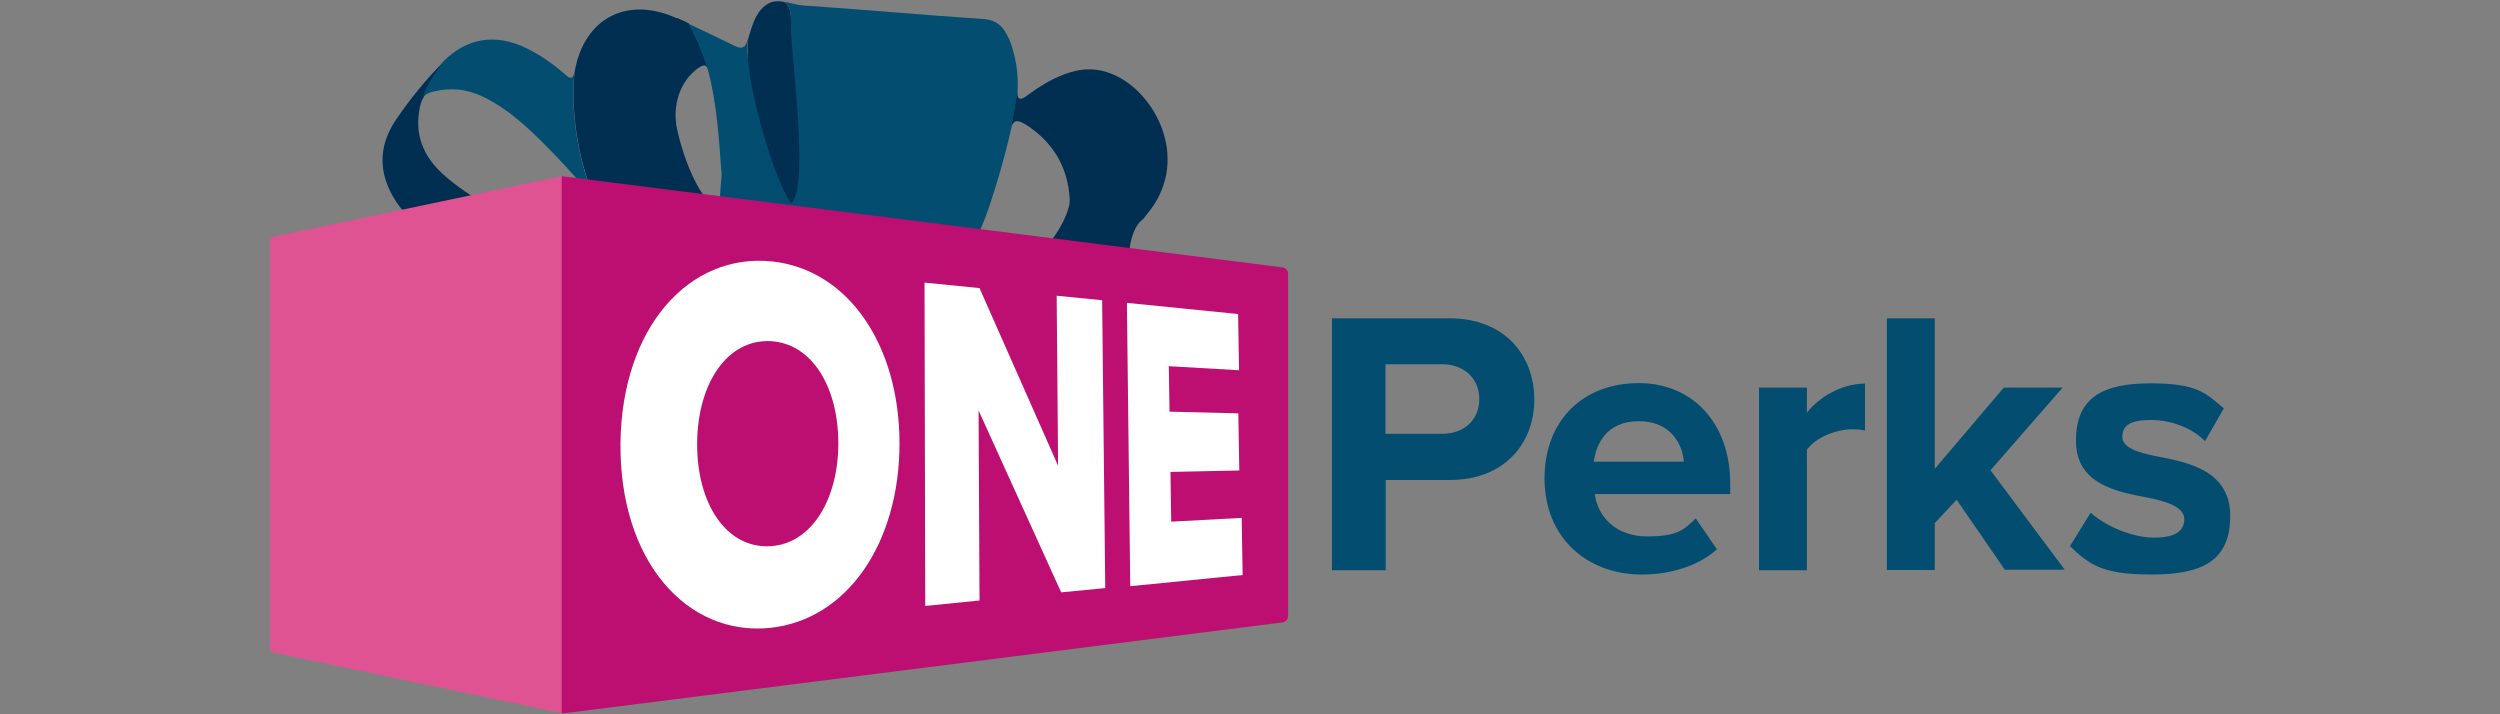 <?xml version="1.0" encoding="UTF-8"?>
<svg id="Reusable_Shopping_Bag" data-name="Reusable Shopping Bag" xmlns="http://www.w3.org/2000/svg" width="1050" height="300" version="1.1" viewBox="0 0 1050 300">
  <rect x="0" y="0" width="1050" height="300" fill="#808080" stroke="none"/>
  <defs>
    <style>
      .cls-1 {
        fill: #034d70;
      }

      .cls-1, .cls-2, .cls-3, .cls-4, .cls-5, .cls-6 {
        stroke-width: 0px;
      }

      .cls-2 {
        fill: #bd0f72;
      }

      .cls-2, .cls-4 {
        fill-rule: evenodd;
      }

      .cls-3 {
        fill: #e31f28;
      }

      .cls-4 {
        fill: #df5392;
      }

      .cls-5 {
        fill: #fff;
      }

      .cls-6 {
        fill: #002f52;
      }
    </style>
  </defs>
  <g>
    <path class="cls-1" d="M559.4,239.4v-105.7h49.5c23,0,35.5,15.5,35.5,34.1s-12.7,33.8-35.5,33.8h-26.9v37.9h-22.5ZM605.8,153h-23.9v29.2h23.9c8.9,0,15.5-5.7,15.5-14.6s-6.7-14.6-15.5-14.6Z"/>
    <path class="cls-1" d="M688.3,160.9c22.8,0,38.4,17.1,38.4,42.2v4.4h-56.9c1.3,9.7,9,17.8,22,17.8s15.5-2.9,20.4-7.6l8.9,13c-7.8,7.1-19.7,10.6-31.5,10.6-23.3,0-40.9-15.7-40.9-40.3s16.3-40.1,39.6-40.1ZM669.5,193.9h37.7c-.5-7.3-5.5-17-18.9-17s-17.9,9.4-18.9,17Z"/>
    <path class="cls-1" d="M738.8,239.4v-76.6h20.1v10.5c5.4-6.8,14.9-12.2,24.4-12.2v19.7c-1.4-.3-3.3-.5-5.5-.5-6.7,0-15.5,3.6-18.9,8.6v50.6h-20.1Z"/>
    <path class="cls-1" d="M842.1,239.4l-20.3-29.5-9.2,9.8v19.7h-20.1v-105.7h20.1v63.2l29-34.1h24.7l-30.3,34.7,31.2,41.8h-25.2Z"/>
    <path class="cls-1" d="M878.1,215.3c5.5,5.2,17,10.5,26.5,10.5s12.8-3,12.8-7.8-6.7-7.3-15.4-9c-13.2-2.5-30.1-5.7-30.1-23.9s11.3-24.1,31.4-24.1,23.3,4.4,30.7,10.5l-7.9,13.8c-4.6-4.9-13.3-8.9-22.7-8.9s-12,2.7-12,7.1,6,6.5,14.6,8.2c13.2,2.5,30.7,6,30.7,25s-11.9,24.6-33.1,24.6-26.2-4.4-34.2-11.9l8.7-14.1Z"/>
  </g>
  <g>
    <path class="cls-6" d="M332.2,10.4c.5-9.3-3.4-9.7-3.4-9.7h0c-2.5-.4-4.9-.2-7.1,1.4-4.7,3.4-6,9.5-7.7,15v5.1c-.3,12.1-4.6,48.5,6,53.2.9-.3,7,14.6,7.9,14.6l13.3-5.9c6.8-3.6-9.4-64.4-8.9-73.7Z"/>
    <path class="cls-3" d="M314,17s0,2-.1,5.1v-5.1Z"/>
    <path class="cls-6" d="M284.3,7.7c-20.8-9.5-38.9-.2-42.9,22.2,0,0-3.6,24.1,8.1,53.1l47.9,1.4c-7-7.9-11.5-22.9-13-30-2.2-10.1,1.2-20.3,8.7-25.7,2.8-2,3.9-1.6,4.7,1.8,0,0-2.2-9.3-8.5-20.7-1.7-.8-3.3-1.6-5-2.3Z"/>
    <path class="cls-1" d="M423.6,16.1c-2-4.8-4.9-7.7-10.6-8.1-25.2-1.7-50.4-4-75.6-5.7-2.8-.2-5.8-1.2-8.6-1.7h0s3.9.5,3.4,9.7c-.5,9.3,8.5,70.5-.5,75.6l-9.8,3.9c1.5,0,9.5,1.6,11,2.2,14.2,1.7,26.9,7.9,41,10.2,12.3,2,22.9-1.4,35.6-1.3,5.5-9.2,12.9-36.2,15.2-46.9l2.7-16c.4-7.6-.9-15-3.7-22Z"/>
    <path class="cls-6" d="M186.3,25.9c-7.4,7.5-14.1,15.7-20,24.4-7.7,11.4-7.4,23.1.2,34.6,2,3,4.4,5.6,7.1,8.1,1.9,1.7,1.4,3-1.1,3.5l37.9-7.2c-8.3-4.2-16.2-9.1-23.3-15.2-8.2-7.1-12.8-15.7-11.1-27,.4-2.9.9-4.8,1.9-6.1h0s0-3.2,8.4-15Z"/>
    <path class="cls-1" d="M241.3,30c-.6,3.6-1.9,3.1-3.9,1.3-5-4.4-10.4-8.2-16.4-11.1-12.8-6.2-24.8-4.4-34.8,5.6-8.4,11.7-8.4,15-8.4,15h0c1.2-1.6,3.3-2.3,7.1-2.9,7.1-1.2,13.6.3,19.9,3.7,11.1,5.9,19.7,14.7,28.3,23.5,5.6,5.8,10.9,12,16.3,18-11.7-29.1-8.1-53.1-8.1-53.1Z"/>
    <path class="cls-1" d="M302.4,85.2l13,9.2c.8-.2,5.6-2.7,6.4-2.9l-8-69.4c0-3.1.1-5.1.1-5.1-1.2,4.1-3.4,3.3-6.1,1.9-6.2-3-12.4-6-18.6-8.9,6.3,11.4,8.5,20.7,8.5,20.7,3.4,13.7,4.3,27.7,5.3,41.7.4,0-1.1,12.7-.6,12.7Z"/>
    <path class="cls-1" d="M337.1,90.6c-10.5-4.7-23.4-56.3-23.2-68.4l-2.5,67.1c4.1-.9,21.5,1.3,25.7,1.3Z"/>
    <path class="cls-6" d="M430.5,52.1c11.7,7.4,18.1,18,18.8,31.8.3,6.3-9.6,23.3-16.7,23.6l43,1.6c-2.9-.6-.3-13.3,3.7-16.4.9-.7,1.7-1.7,2.4-2.7,18.1-21.5,4.9-49-12.2-57.8-6.4-3.3-13-4-20.1-1.8-6.8,2.1-12.6,5.7-18.1,9.8-2.8,2.1-4.2,1.8-4-2.1l-2.7,16c.8-3.8,2.8-3.9,5.8-2Z"/>
  </g>
  <g>
    <path class="cls-2" d="M235.9,74l302.8,38.3c1.3.2,2.3,1.3,2.3,2.7v143.7c0,1.4-1,2.5-2.3,2.7l-302.8,38.3-19.9-118.1,19.9-107.4Z"/>
    <path class="cls-4" d="M235.9,74l-120.5,25.3c-1.3.3-2.1,1.3-2.1,2.6v169.7c0,1.3.9,2.4,2.1,2.6l120.5,25.3V74Z"/>
  </g>
  <g>
    <path class="cls-5" d="M324.2,109.8c31.6,3.3,53.5,34.5,53.6,76.3,0,42.2-22.1,74.2-54.3,77.6-35.2,3.6-63.4-28.3-62.9-77.7.6-48.8,29.1-79.8,63.6-76.2ZM324,143.3c-18.5-1.1-31,17.6-31.2,42.8-.2,25.2,12.1,44.3,30.7,43.3,17.6-1,28.6-20,28.6-43.2,0-23.3-10.8-41.8-28.2-42.9Z"/>
    <path class="cls-5" d="M445.7,248.8l-34.7-76.4.4,79.8-22.8,2.3-.3-135.8,23.1,2.3,33,74.6-.6-71.4,19.1,1.9,1.3,120.9-18.6,1.8Z"/>
    <path class="cls-5" d="M474.7,246l-1.4-118.8,46.7,4.7.4,23.6-29.5-1.7.3,19.1,28.9.7.4,24-28.9.6.3,20.9,29.6-1.6.4,24-47.2,4.7Z"/>
  </g>
</svg>